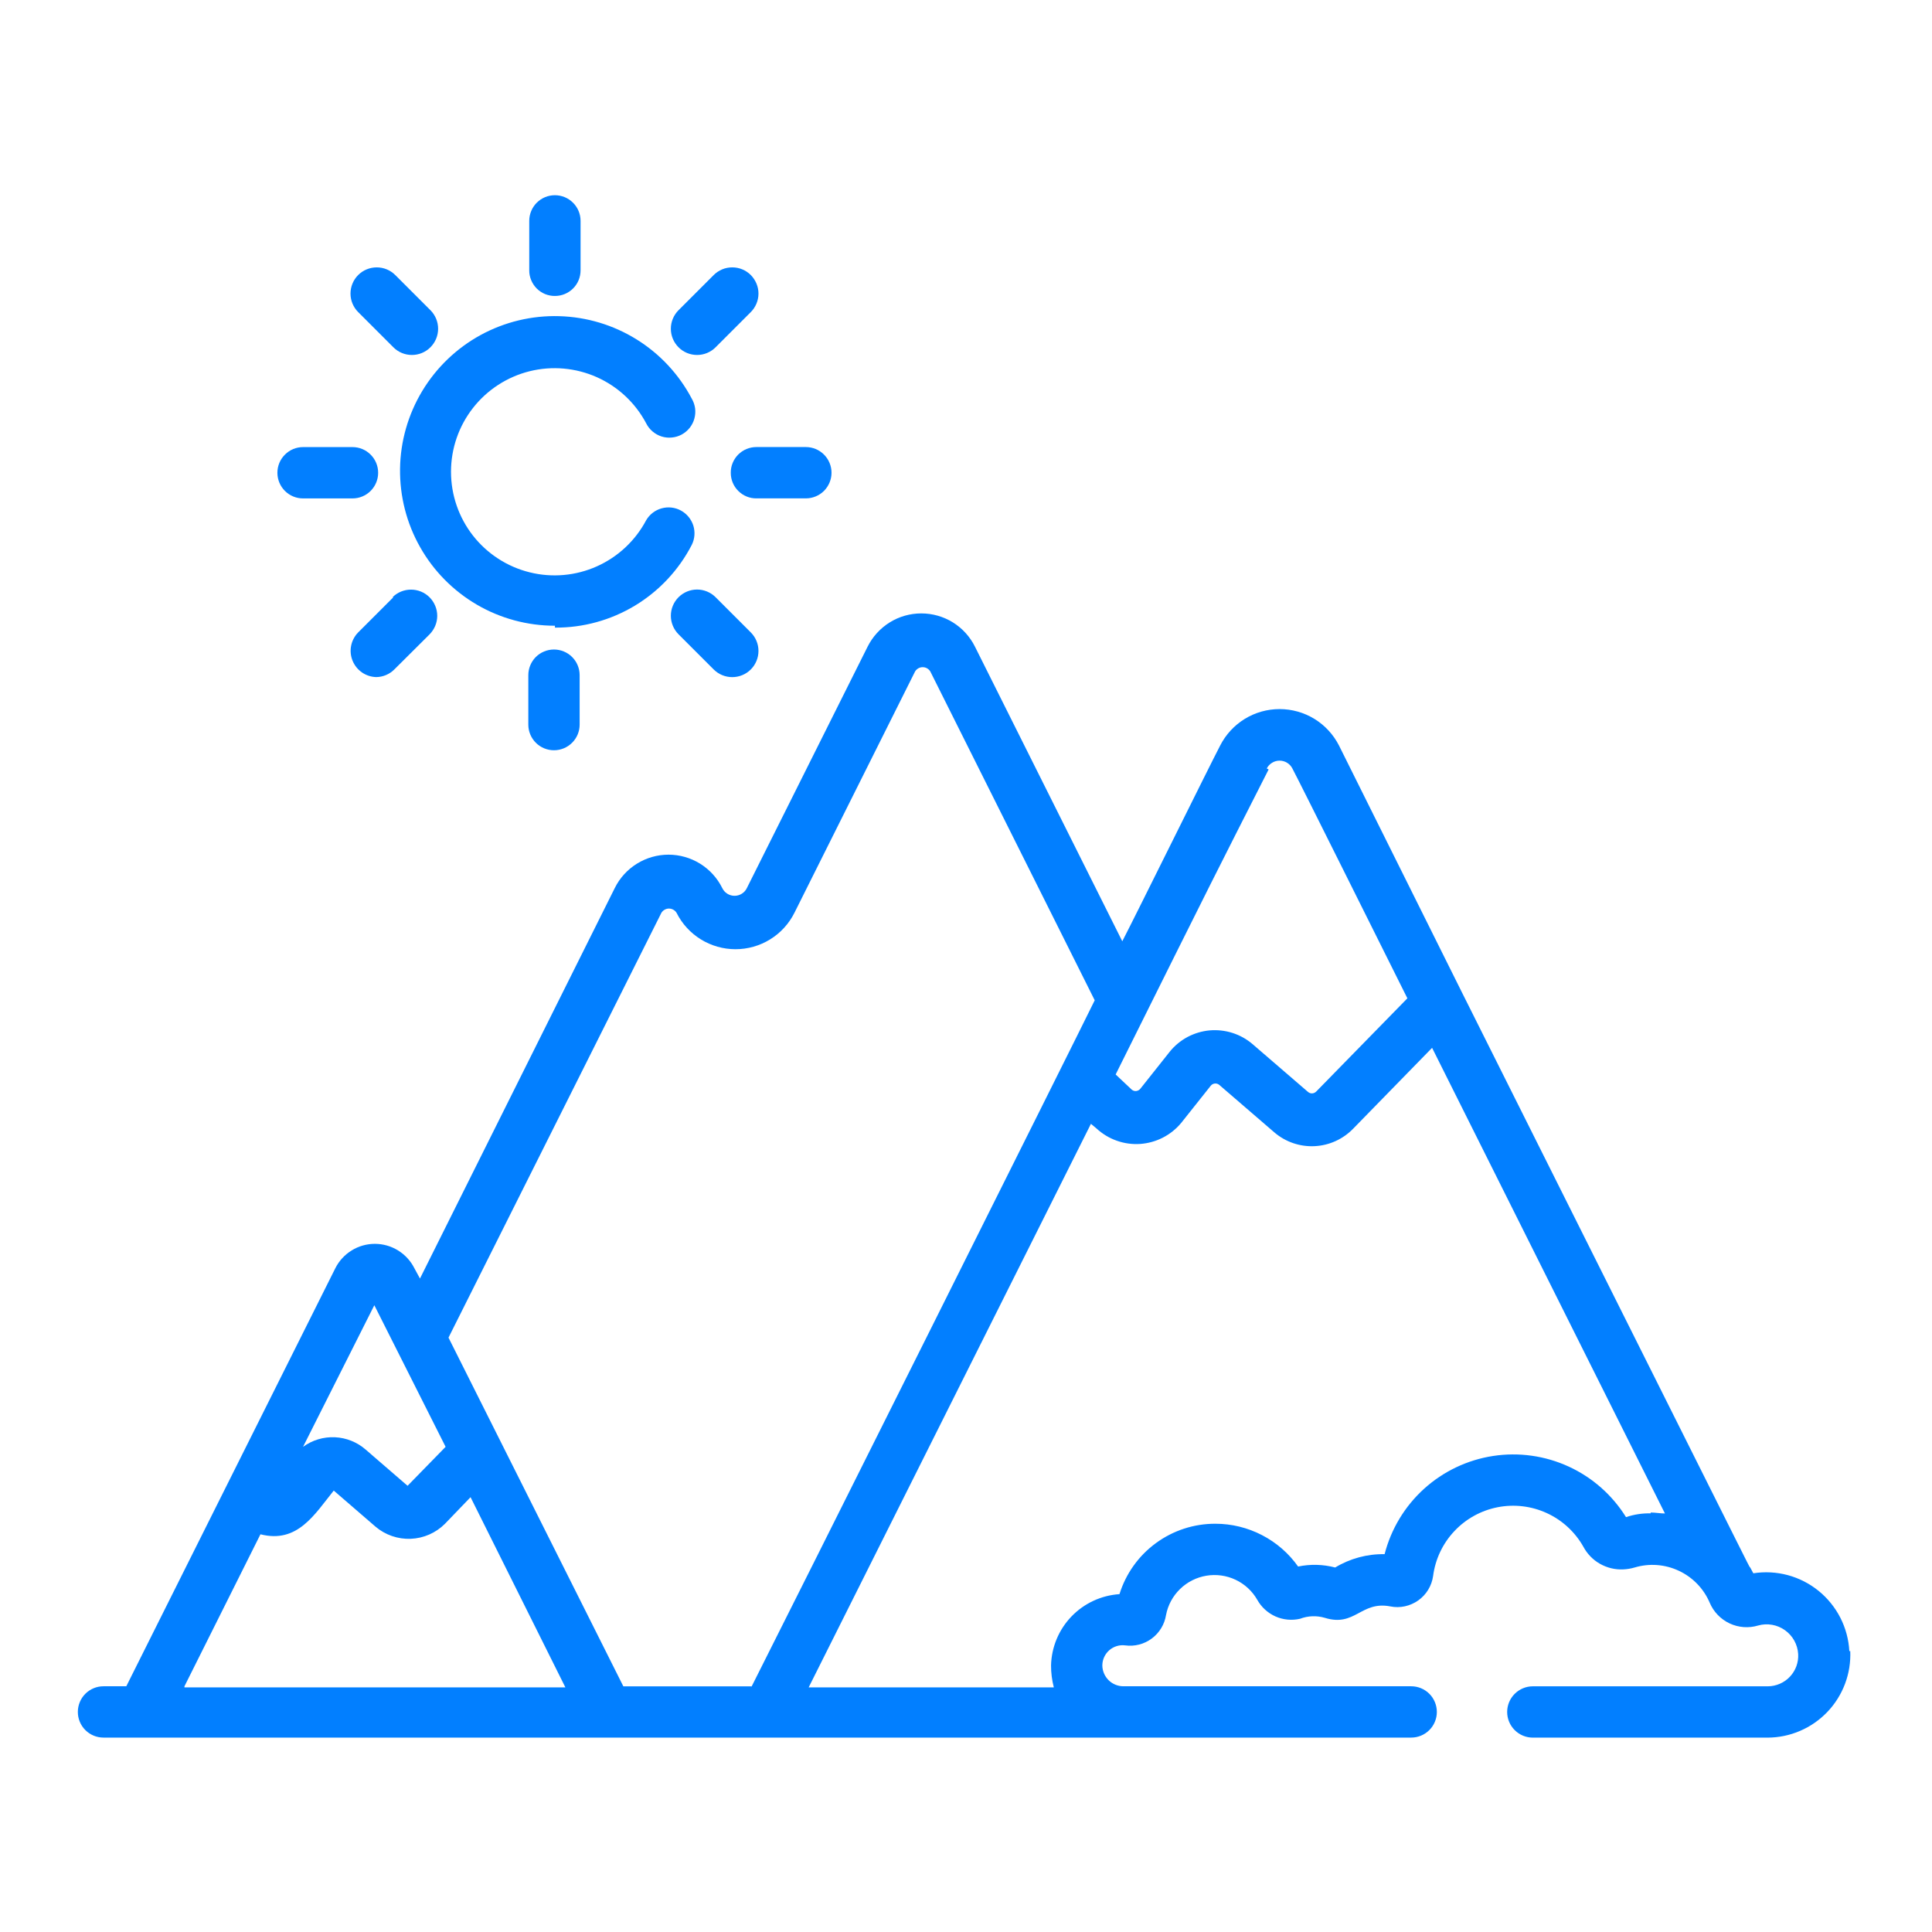 <svg width="48" height="48" viewBox="0 0 48 48" fill="none" xmlns="http://www.w3.org/2000/svg">
<path fill-rule="evenodd" clip-rule="evenodd" d="M13.787 7.353C13.871 7.353 13.954 7.337 14.031 7.305C14.108 7.273 14.179 7.226 14.238 7.167C14.297 7.108 14.344 7.038 14.376 6.96C14.408 6.883 14.424 6.8 14.424 6.716V5.488C14.424 5.319 14.357 5.156 14.237 5.037C14.118 4.917 13.955 4.85 13.786 4.85C13.617 4.85 13.455 4.917 13.335 5.037C13.216 5.156 13.149 5.319 13.149 5.488V6.716C13.148 6.8 13.165 6.883 13.197 6.96C13.229 7.038 13.276 7.108 13.335 7.168C13.394 7.227 13.465 7.274 13.542 7.306C13.62 7.337 13.703 7.354 13.787 7.353Z" fill="#027FFF"/>
<path fill-rule="evenodd" clip-rule="evenodd" d="M13.126 16.774V18.003C13.126 18.172 13.193 18.334 13.312 18.453C13.432 18.573 13.594 18.64 13.763 18.64C13.932 18.64 14.095 18.573 14.214 18.453C14.334 18.334 14.401 18.172 14.401 18.003V16.774C14.401 16.605 14.334 16.443 14.214 16.323C14.095 16.204 13.932 16.137 13.763 16.137C13.594 16.137 13.432 16.204 13.312 16.323C13.193 16.443 13.126 16.605 13.126 16.774Z" fill="#027FFF"/>
<path fill-rule="evenodd" clip-rule="evenodd" d="M9.773 8.628C9.895 8.751 10.061 8.819 10.233 8.819C10.406 8.819 10.572 8.751 10.694 8.628C10.816 8.506 10.885 8.341 10.885 8.168C10.885 7.995 10.816 7.829 10.694 7.707L9.82 6.833C9.698 6.711 9.532 6.643 9.36 6.643C9.187 6.643 9.021 6.711 8.899 6.833C8.777 6.955 8.708 7.121 8.708 7.294C8.708 7.467 8.777 7.632 8.899 7.754L9.773 8.628Z" fill="#027FFF"/>
<path fill-rule="evenodd" clip-rule="evenodd" d="M17.779 14.838C17.657 14.716 17.491 14.647 17.319 14.647C17.146 14.647 16.98 14.716 16.858 14.838C16.736 14.96 16.667 15.126 16.667 15.298C16.667 15.471 16.736 15.637 16.858 15.759L17.732 16.633C17.854 16.755 18.02 16.823 18.192 16.823C18.365 16.823 18.531 16.755 18.653 16.633C18.775 16.511 18.844 16.345 18.844 16.172C18.844 15.999 18.775 15.834 18.653 15.712L17.779 14.838Z" fill="#027FFF"/>
<path fill-rule="evenodd" clip-rule="evenodd" d="M7.529 12.383H8.758C8.927 12.383 9.089 12.316 9.208 12.197C9.328 12.077 9.395 11.915 9.395 11.746C9.395 11.576 9.328 11.414 9.208 11.295C9.089 11.175 8.927 11.108 8.758 11.108H7.529C7.36 11.108 7.198 11.175 7.079 11.295C6.959 11.414 6.892 11.576 6.892 11.746C6.892 11.915 6.959 12.077 7.079 12.197C7.198 12.316 7.36 12.383 7.529 12.383Z" fill="#027FFF"/>
<path fill-rule="evenodd" clip-rule="evenodd" d="M18.156 11.745C18.155 11.829 18.172 11.912 18.203 11.989C18.235 12.067 18.282 12.137 18.342 12.197C18.401 12.256 18.471 12.303 18.549 12.335C18.626 12.367 18.709 12.383 18.793 12.382H20.021C20.19 12.382 20.352 12.315 20.472 12.196C20.591 12.076 20.659 11.914 20.659 11.745C20.659 11.576 20.591 11.413 20.472 11.294C20.352 11.174 20.19 11.107 20.021 11.107H18.793C18.709 11.107 18.626 11.123 18.548 11.155C18.471 11.187 18.401 11.234 18.341 11.293C18.282 11.353 18.235 11.423 18.203 11.501C18.171 11.578 18.155 11.661 18.156 11.745Z" fill="#027FFF"/>
<path fill-rule="evenodd" clip-rule="evenodd" d="M9.773 14.838L8.899 15.712C8.81 15.802 8.749 15.917 8.724 16.042C8.699 16.167 8.711 16.296 8.759 16.414C8.807 16.532 8.888 16.633 8.992 16.706C9.097 16.778 9.22 16.819 9.348 16.822C9.516 16.82 9.677 16.752 9.796 16.633L10.672 15.761C10.732 15.7 10.78 15.628 10.813 15.549C10.846 15.47 10.863 15.386 10.863 15.3C10.863 15.214 10.846 15.13 10.813 15.051C10.78 14.972 10.732 14.9 10.672 14.839C10.611 14.779 10.54 14.731 10.46 14.698C10.381 14.666 10.297 14.649 10.211 14.649C10.126 14.649 10.041 14.666 9.962 14.698C9.883 14.731 9.811 14.779 9.751 14.839L9.773 14.838Z" fill="#027FFF"/>
<path fill-rule="evenodd" clip-rule="evenodd" d="M17.779 8.628L18.653 7.754C18.713 7.694 18.761 7.622 18.794 7.543C18.827 7.464 18.844 7.379 18.844 7.294C18.844 7.208 18.827 7.124 18.794 7.045C18.761 6.966 18.713 6.894 18.653 6.833C18.593 6.773 18.521 6.725 18.442 6.692C18.363 6.659 18.278 6.643 18.192 6.643C18.107 6.643 18.022 6.659 17.943 6.692C17.864 6.725 17.792 6.773 17.732 6.833L16.858 7.707C16.736 7.829 16.667 7.995 16.667 8.168C16.667 8.341 16.736 8.506 16.858 8.628C16.98 8.751 17.146 8.819 17.319 8.819C17.491 8.819 17.657 8.751 17.779 8.628Z" fill="#027FFF"/>
<path fill-rule="evenodd" clip-rule="evenodd" d="M45.946 41.023C45.931 40.734 45.855 40.452 45.724 40.194C45.592 39.936 45.408 39.708 45.184 39.526C44.959 39.343 44.698 39.21 44.419 39.134C44.139 39.059 43.847 39.043 43.561 39.088C43.064 38.144 45.237 42.464 36.312 24.637L33.267 18.522C33.128 18.25 32.917 18.021 32.657 17.861C32.396 17.701 32.096 17.617 31.791 17.617C31.485 17.617 31.186 17.701 30.925 17.861C30.665 18.021 30.454 18.25 30.315 18.522C30.032 19.065 28.261 22.654 27.883 23.386L24.223 16.067C24.1 15.819 23.91 15.61 23.674 15.463C23.438 15.317 23.167 15.24 22.889 15.24C22.612 15.24 22.34 15.317 22.105 15.463C21.869 15.61 21.679 15.819 21.555 16.067L18.557 22.061C18.53 22.119 18.486 22.169 18.432 22.203C18.377 22.238 18.314 22.256 18.25 22.256C18.186 22.256 18.122 22.238 18.068 22.203C18.014 22.169 17.97 22.119 17.943 22.061C17.82 21.813 17.629 21.604 17.394 21.458C17.158 21.312 16.886 21.234 16.609 21.234C16.331 21.234 16.06 21.312 15.824 21.458C15.588 21.604 15.398 21.813 15.275 22.061L10.434 31.765L10.293 31.505C10.201 31.324 10.061 31.172 9.888 31.066C9.715 30.959 9.516 30.903 9.313 30.903C9.11 30.903 8.911 30.959 8.738 31.066C8.565 31.172 8.425 31.324 8.333 31.505L3.138 41.895H2.571C2.402 41.895 2.24 41.962 2.12 42.082C2.001 42.201 1.934 42.364 1.934 42.533C1.934 42.702 2.001 42.864 2.12 42.983C2.24 43.103 2.402 43.17 2.571 43.17H35.061C35.23 43.17 35.392 43.103 35.512 42.983C35.631 42.864 35.698 42.702 35.698 42.533C35.698 42.364 35.631 42.201 35.512 42.082C35.392 41.962 35.23 41.895 35.061 41.895H27.907C27.77 41.894 27.638 41.839 27.541 41.742C27.444 41.644 27.388 41.513 27.387 41.375C27.388 41.304 27.403 41.234 27.433 41.169C27.463 41.104 27.506 41.047 27.559 41C27.613 40.953 27.676 40.918 27.744 40.897C27.812 40.876 27.884 40.87 27.954 40.879C28.189 40.911 28.426 40.85 28.616 40.708C28.806 40.567 28.933 40.357 28.97 40.123C29.017 39.878 29.139 39.653 29.318 39.479C29.497 39.304 29.726 39.189 29.972 39.148C30.219 39.107 30.472 39.142 30.698 39.249C30.924 39.356 31.112 39.529 31.236 39.746C31.338 39.929 31.497 40.074 31.689 40.16C31.881 40.245 32.095 40.265 32.299 40.218C32.496 40.143 32.711 40.135 32.913 40.194C33.669 40.43 33.81 39.769 34.543 39.911C34.662 39.935 34.786 39.934 34.905 39.908C35.024 39.882 35.137 39.832 35.236 39.762C35.336 39.691 35.42 39.601 35.483 39.497C35.547 39.392 35.588 39.276 35.605 39.156C35.659 38.739 35.843 38.349 36.131 38.043C36.418 37.736 36.795 37.528 37.207 37.447C37.62 37.366 38.047 37.417 38.429 37.592C38.811 37.767 39.129 38.059 39.336 38.424C39.431 38.603 39.574 38.752 39.75 38.852C39.926 38.952 40.127 39.001 40.329 38.991C40.425 38.987 40.52 38.971 40.612 38.944C40.976 38.835 41.367 38.864 41.711 39.026C42.055 39.187 42.328 39.469 42.477 39.818C42.572 40.044 42.748 40.228 42.971 40.333C43.193 40.437 43.446 40.456 43.682 40.385C43.794 40.353 43.913 40.348 44.028 40.368C44.143 40.388 44.252 40.434 44.347 40.502C44.443 40.57 44.521 40.658 44.578 40.76C44.635 40.863 44.668 40.976 44.675 41.093C44.681 41.196 44.666 41.299 44.631 41.396C44.595 41.493 44.541 41.582 44.47 41.657C44.399 41.732 44.314 41.792 44.219 41.833C44.124 41.874 44.022 41.896 43.919 41.896H38.083C37.914 41.896 37.752 41.963 37.632 42.083C37.513 42.202 37.445 42.364 37.445 42.533C37.445 42.703 37.513 42.865 37.632 42.984C37.752 43.104 37.914 43.171 38.083 43.171H43.915C44.193 43.17 44.468 43.113 44.723 43.003C44.978 42.894 45.208 42.733 45.4 42.533C45.592 42.332 45.741 42.094 45.839 41.834C45.937 41.574 45.981 41.297 45.969 41.019L45.946 41.023ZM31.472 19.093C31.502 19.034 31.548 18.985 31.604 18.951C31.66 18.916 31.725 18.898 31.791 18.898C31.857 18.898 31.921 18.916 31.977 18.951C32.034 18.985 32.079 19.034 32.109 19.093C32.369 19.589 34.235 23.342 34.966 24.803L32.7 27.12C32.686 27.134 32.669 27.145 32.651 27.153C32.633 27.161 32.613 27.165 32.593 27.165C32.573 27.165 32.554 27.161 32.536 27.153C32.517 27.145 32.501 27.134 32.487 27.12L31.117 25.939C30.971 25.814 30.801 25.72 30.618 25.662C30.435 25.604 30.242 25.583 30.05 25.6C29.859 25.618 29.673 25.674 29.503 25.764C29.334 25.855 29.184 25.978 29.063 26.128L28.332 27.049C28.319 27.065 28.304 27.078 28.287 27.087C28.269 27.097 28.25 27.103 28.23 27.106C28.21 27.108 28.19 27.106 28.171 27.101C28.152 27.095 28.134 27.085 28.119 27.073L27.718 26.695C30.267 21.571 30.2 21.713 31.519 19.116L31.472 19.093ZM9.3 32.428L11.071 35.946L10.126 36.914L9.088 36.017C8.875 35.83 8.604 35.721 8.321 35.708C8.038 35.695 7.759 35.779 7.529 35.946L9.3 32.428ZM4.582 41.897L6.471 38.119C7.392 38.355 7.817 37.622 8.292 37.033L9.33 37.93C9.574 38.137 9.887 38.244 10.206 38.231C10.525 38.218 10.828 38.085 11.054 37.859L11.691 37.197L14.047 41.923H4.582V41.897ZM18.651 41.897H15.487L11.143 33.233L16.432 22.679C16.451 22.647 16.479 22.62 16.512 22.602C16.545 22.583 16.582 22.573 16.62 22.573C16.658 22.573 16.696 22.583 16.729 22.602C16.762 22.62 16.789 22.647 16.809 22.679C16.945 22.951 17.154 23.179 17.413 23.339C17.672 23.498 17.969 23.583 18.273 23.583C18.577 23.583 18.875 23.498 19.133 23.339C19.392 23.179 19.601 22.951 19.737 22.679L22.735 16.682C22.755 16.649 22.783 16.623 22.816 16.604C22.849 16.585 22.886 16.576 22.924 16.576C22.962 16.576 22.999 16.585 23.032 16.604C23.065 16.623 23.093 16.649 23.113 16.682L27.198 24.852C26.844 25.583 19.382 40.506 18.674 41.9L18.651 41.897ZM41.012 37.599C40.803 37.594 40.595 37.626 40.398 37.693C40.057 37.144 39.562 36.707 38.975 36.437C38.388 36.167 37.734 36.075 37.095 36.173C36.457 36.271 35.861 36.554 35.381 36.988C34.902 37.422 34.561 37.987 34.4 38.613C33.968 38.605 33.542 38.72 33.172 38.944C32.871 38.865 32.556 38.857 32.251 38.92C32.018 38.591 31.711 38.324 31.353 38.139C30.996 37.954 30.599 37.857 30.197 37.857C29.665 37.855 29.146 38.024 28.717 38.339C28.288 38.653 27.971 39.098 27.813 39.606C27.36 39.636 26.934 39.834 26.619 40.162C26.305 40.489 26.124 40.923 26.113 41.377C26.112 41.561 26.136 41.745 26.182 41.923H20.091L27.104 27.921L27.246 28.04C27.391 28.173 27.561 28.276 27.747 28.341C27.933 28.407 28.13 28.434 28.327 28.421C28.523 28.407 28.715 28.354 28.891 28.264C29.066 28.174 29.221 28.05 29.347 27.898L30.079 26.977C30.091 26.961 30.106 26.948 30.124 26.938C30.141 26.929 30.16 26.922 30.18 26.92C30.2 26.918 30.22 26.92 30.239 26.925C30.258 26.931 30.276 26.94 30.291 26.953L31.661 28.134C31.938 28.371 32.295 28.494 32.66 28.476C33.024 28.459 33.368 28.302 33.621 28.04L35.58 26.033L41.365 37.602C41.247 37.602 41.129 37.578 41.011 37.578L41.012 37.599Z" fill="#027FFF"/>
<path fill-rule="evenodd" clip-rule="evenodd" d="M13.787 15.593C14.488 15.598 15.176 15.408 15.776 15.046C16.376 14.683 16.864 14.162 17.186 13.539C17.261 13.39 17.275 13.217 17.225 13.057C17.174 12.898 17.064 12.764 16.917 12.684C16.77 12.604 16.598 12.585 16.437 12.63C16.275 12.675 16.138 12.781 16.054 12.925C15.785 13.433 15.354 13.836 14.829 14.071C14.304 14.306 13.716 14.358 13.159 14.219C12.601 14.081 12.105 13.759 11.751 13.307C11.397 12.854 11.205 12.296 11.205 11.721C11.205 11.146 11.397 10.588 11.751 10.136C12.105 9.683 12.601 9.362 13.159 9.223C13.716 9.085 14.304 9.137 14.829 9.371C15.354 9.606 15.785 10.009 16.054 10.517C16.092 10.594 16.146 10.663 16.212 10.719C16.278 10.775 16.354 10.818 16.436 10.844C16.519 10.87 16.606 10.879 16.692 10.87C16.778 10.862 16.861 10.837 16.937 10.796C17.013 10.754 17.08 10.698 17.134 10.631C17.188 10.563 17.228 10.485 17.251 10.402C17.274 10.319 17.281 10.232 17.27 10.146C17.258 10.06 17.23 9.978 17.186 9.903C16.868 9.3 16.396 8.793 15.817 8.433C15.238 8.073 14.575 7.874 13.893 7.855C13.212 7.835 12.538 7.998 11.94 8.324C11.342 8.651 10.842 9.131 10.49 9.715C10.139 10.298 9.948 10.965 9.939 11.646C9.93 12.328 10.101 12.999 10.437 13.592C10.772 14.186 11.259 14.679 11.848 15.023C12.436 15.366 13.105 15.546 13.787 15.546V15.593Z" fill="#027FFF"/>
</svg>
